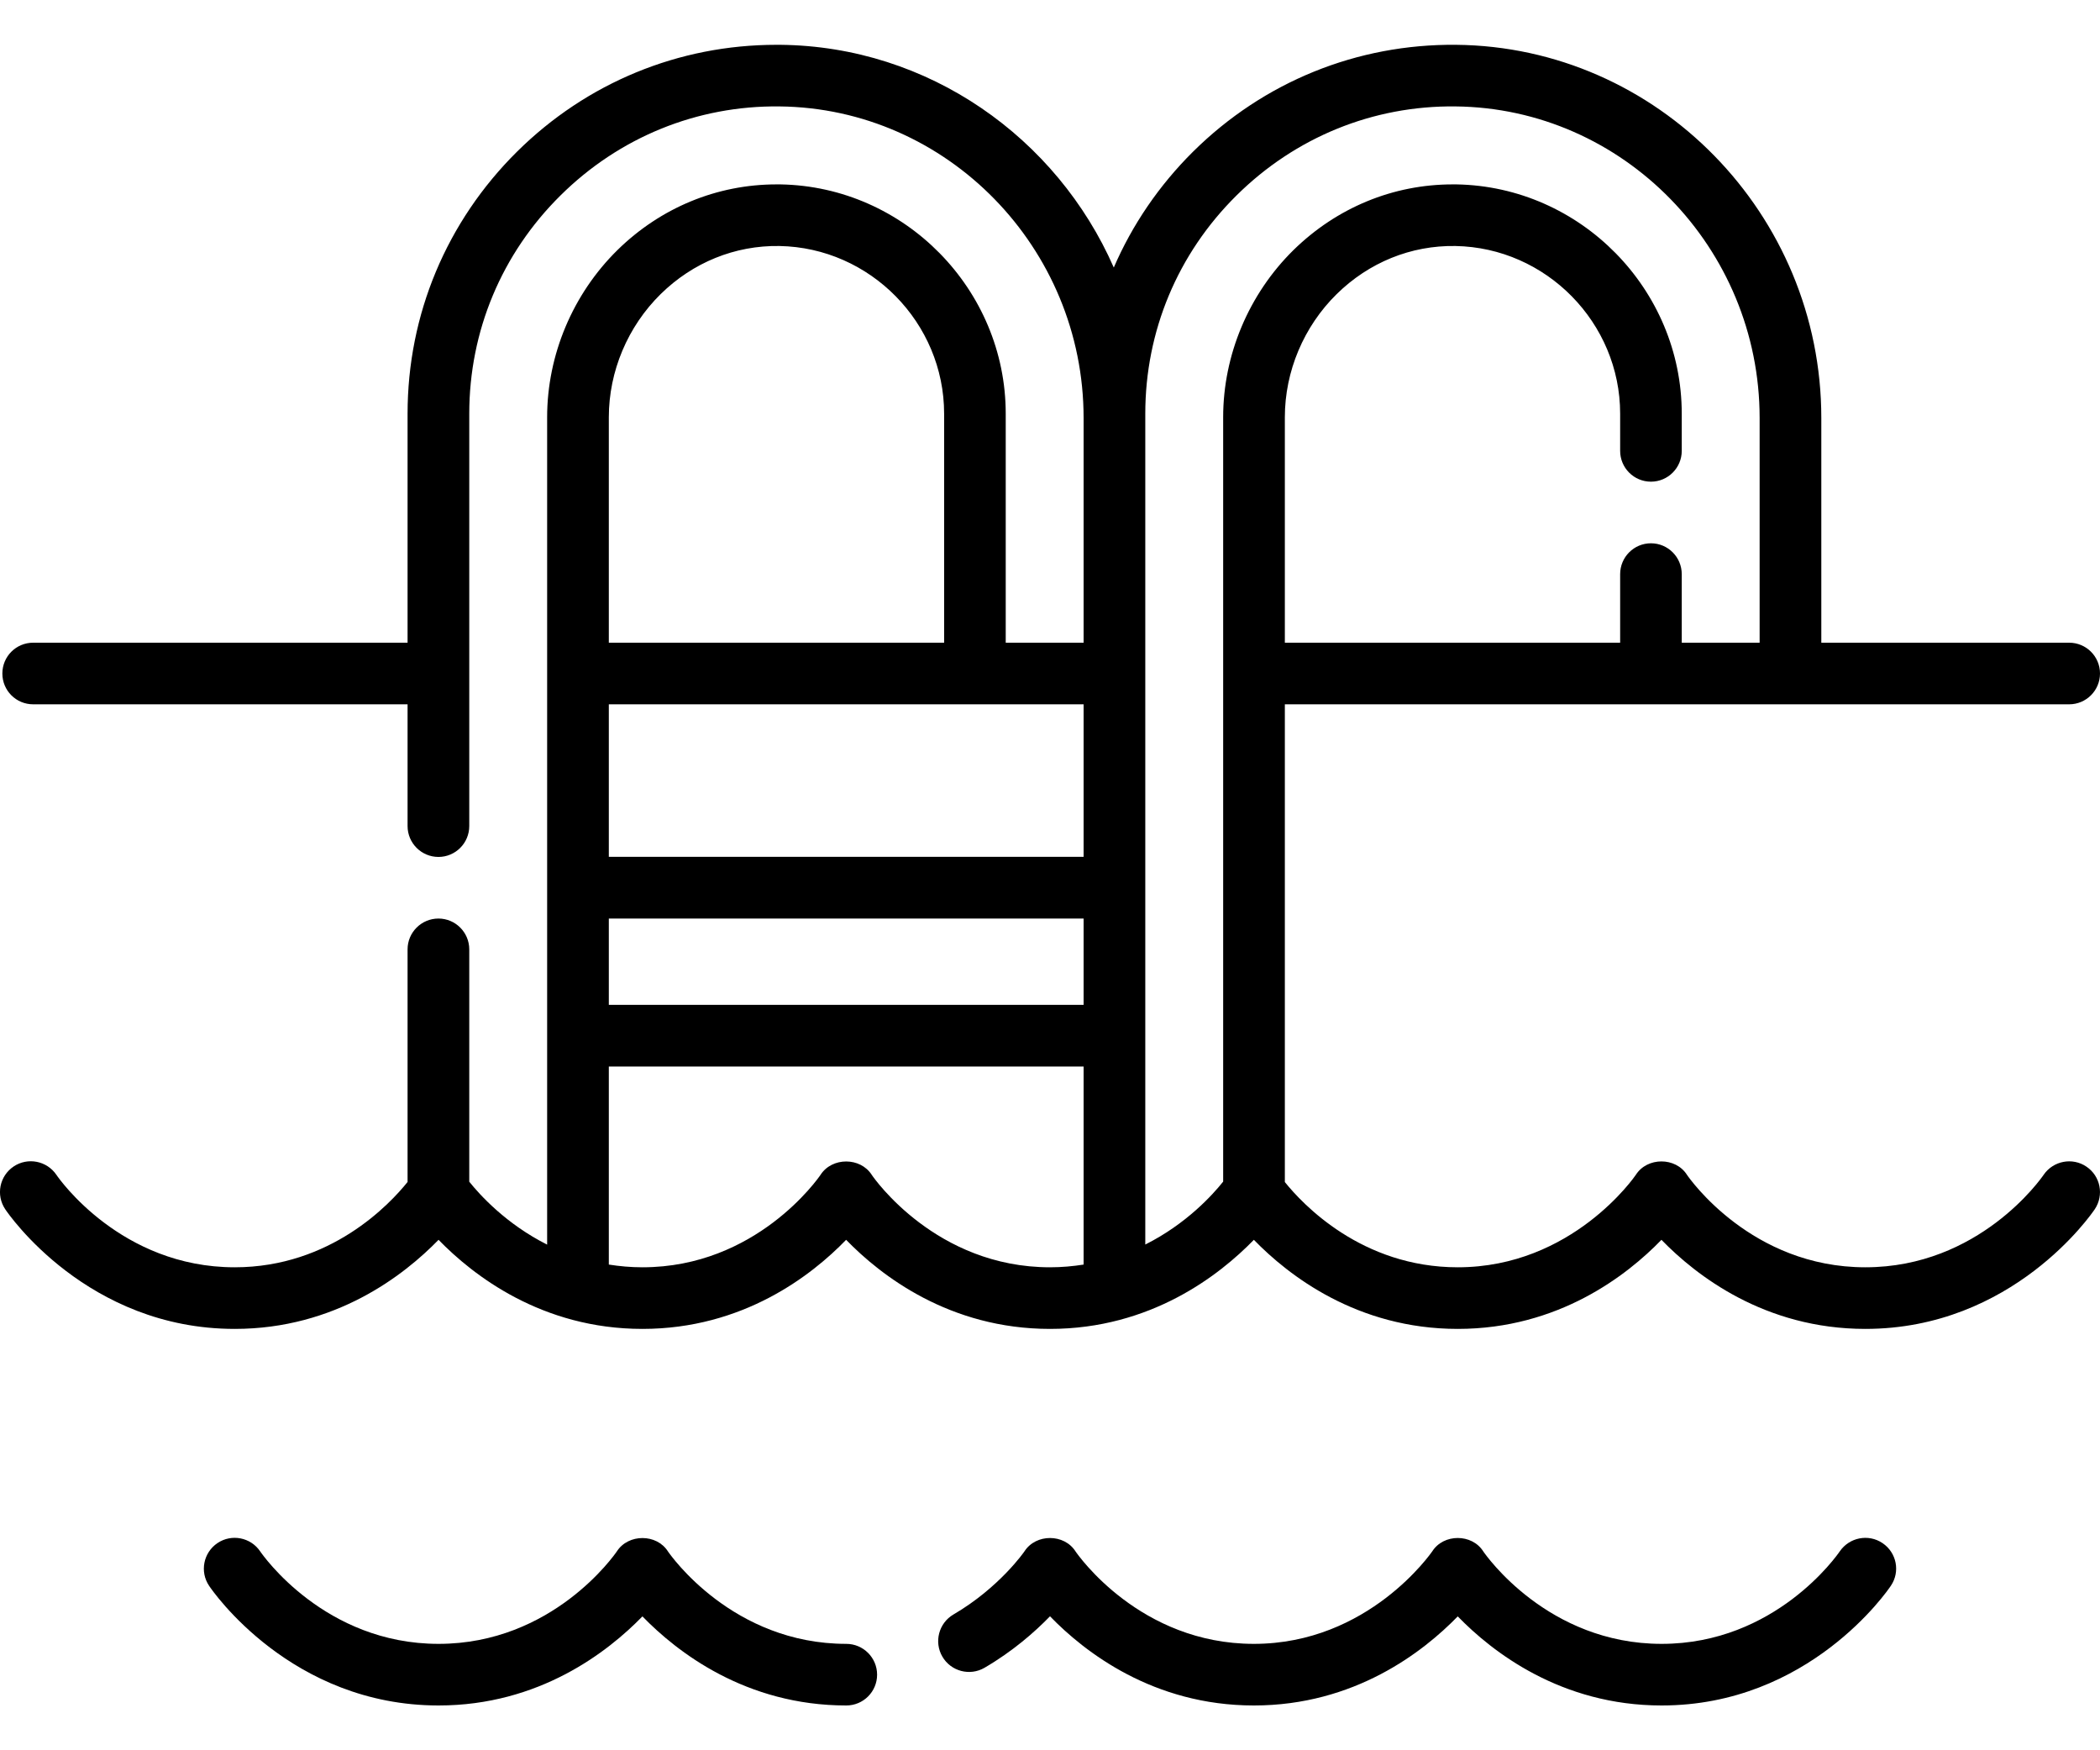 <svg width="24" height="20" viewBox="0 0 24 20" fill="none" xmlns="http://www.w3.org/2000/svg">
<path d="M23.845 13.331C23.685 13.222 23.466 13.264 23.356 13.424C23.327 13.467 22.619 14.481 21.318 14.481C20.017 14.481 19.309 13.467 19.28 13.425C19.151 13.22 18.825 13.22 18.695 13.425C18.688 13.436 17.972 14.481 16.66 14.481C15.56 14.481 14.884 13.756 14.684 13.507V8.048H23.648C23.842 8.048 24 7.89 24 7.696C24 7.501 23.842 7.344 23.648 7.344H20.815V4.776C20.815 2.447 18.943 0.534 16.641 0.512C15.509 0.501 14.441 0.935 13.635 1.733C13.245 2.12 12.94 2.569 12.729 3.057C12.078 1.574 10.613 0.528 8.915 0.512C8.901 0.512 8.887 0.512 8.873 0.512C7.756 0.512 6.705 0.945 5.909 1.733C5.103 2.532 4.658 3.595 4.658 4.727V7.344H0.379C0.184 7.344 0.027 7.501 0.027 7.696C0.027 7.891 0.184 8.048 0.379 8.048H4.658V9.439C4.658 9.634 4.816 9.792 5.011 9.792C5.205 9.792 5.363 9.634 5.363 9.439V4.727C5.363 3.784 5.733 2.899 6.405 2.234C7.076 1.569 7.965 1.205 8.908 1.216C10.825 1.235 12.384 2.832 12.384 4.776V7.344H11.494V4.727C11.494 3.307 10.339 2.131 8.919 2.107C8.904 2.107 8.889 2.107 8.874 2.107C8.195 2.107 7.55 2.373 7.056 2.858C6.546 3.36 6.253 4.056 6.253 4.767V14.222C5.784 13.986 5.483 13.653 5.363 13.503V10.848C5.363 10.654 5.205 10.496 5.011 10.496C4.816 10.496 4.658 10.654 4.658 10.848V13.506C4.458 13.756 3.782 14.481 2.682 14.481C1.382 14.481 0.673 13.467 0.645 13.425C0.536 13.264 0.317 13.221 0.156 13.329C-0.006 13.438 -0.049 13.656 0.06 13.818C0.097 13.874 0.999 15.185 2.682 15.185C3.833 15.185 4.618 14.572 5.012 14.167C5.406 14.572 6.191 15.185 7.342 15.185C8.493 15.185 9.277 14.573 9.67 14.167C10.064 14.573 10.849 15.185 12 15.185C13.151 15.185 13.936 14.572 14.33 14.167C14.723 14.572 15.509 15.185 16.66 15.185C17.81 15.185 18.595 14.573 18.988 14.167C19.382 14.573 20.167 15.185 21.318 15.185C23.001 15.185 23.902 13.874 23.94 13.818C24.048 13.657 24.006 13.439 23.845 13.331ZM6.958 10.496H12.384V11.482H6.958V10.496ZM12.384 9.791H6.958V8.048H12.384V9.791ZM7.55 3.361C7.919 2.998 8.401 2.803 8.907 2.811C9.945 2.829 10.79 3.689 10.79 4.727V7.344H6.958V4.767C6.958 4.243 7.174 3.731 7.55 3.361ZM9.963 13.425C9.833 13.221 9.509 13.221 9.378 13.424C9.349 13.467 8.642 14.481 7.342 14.481C7.207 14.481 7.08 14.469 6.958 14.45V12.187H12.384V14.45C12.263 14.469 12.135 14.481 12 14.481C10.7 14.481 9.991 13.467 9.963 13.425ZM13.089 14.221V4.727C13.089 3.784 13.459 2.899 14.131 2.234C14.802 1.569 15.691 1.205 16.634 1.216C18.551 1.235 20.11 2.832 20.11 4.776V7.344H19.22V6.561C19.22 6.366 19.062 6.208 18.868 6.208C18.673 6.208 18.516 6.366 18.516 6.561V7.344H14.684V4.767C14.684 4.243 14.9 3.731 15.276 3.361C15.645 2.998 16.126 2.803 16.633 2.811C17.671 2.829 18.516 3.689 18.516 4.727V5.152C18.516 5.346 18.673 5.504 18.868 5.504C19.062 5.504 19.22 5.346 19.22 5.152V4.727C19.22 3.307 18.065 2.131 16.645 2.107C16.63 2.107 16.616 2.107 16.601 2.107C15.921 2.107 15.277 2.373 14.782 2.858C14.272 3.36 13.979 4.056 13.979 4.767V13.502C13.859 13.653 13.558 13.986 13.089 14.221Z" fill="black"/>
<path d="M9.672 18.784C8.371 18.784 7.663 17.77 7.634 17.728C7.505 17.524 7.181 17.524 7.05 17.727C7.021 17.77 6.313 18.784 5.012 18.784C3.711 18.784 3.003 17.77 2.974 17.728C2.866 17.567 2.647 17.524 2.486 17.632C2.324 17.741 2.281 17.96 2.39 18.121C2.427 18.177 3.328 19.488 5.012 19.488C6.163 19.488 6.948 18.875 7.342 18.47C7.735 18.875 8.521 19.488 9.672 19.488C9.866 19.488 10.024 19.331 10.024 19.136C10.024 18.942 9.866 18.784 9.672 18.784Z" fill="black"/>
<path d="M21.515 17.633C21.354 17.524 21.136 17.567 21.026 17.727C20.997 17.77 20.29 18.784 18.99 18.784C17.689 18.784 16.981 17.77 16.952 17.728C16.823 17.523 16.497 17.523 16.368 17.728C16.36 17.738 15.643 18.784 14.33 18.784C13.029 18.784 12.321 17.77 12.292 17.728C12.163 17.524 11.839 17.523 11.708 17.727C11.706 17.731 11.421 18.142 10.897 18.448C10.729 18.546 10.672 18.762 10.77 18.93C10.868 19.098 11.084 19.155 11.252 19.057C11.576 18.868 11.826 18.648 12 18.469C12.393 18.875 13.179 19.488 14.33 19.488C15.481 19.488 16.266 18.875 16.66 18.47C17.053 18.875 17.839 19.488 18.99 19.488C20.674 19.488 21.573 18.176 21.61 18.12C21.719 17.959 21.676 17.742 21.515 17.633Z" fill="black"/>
</svg>
